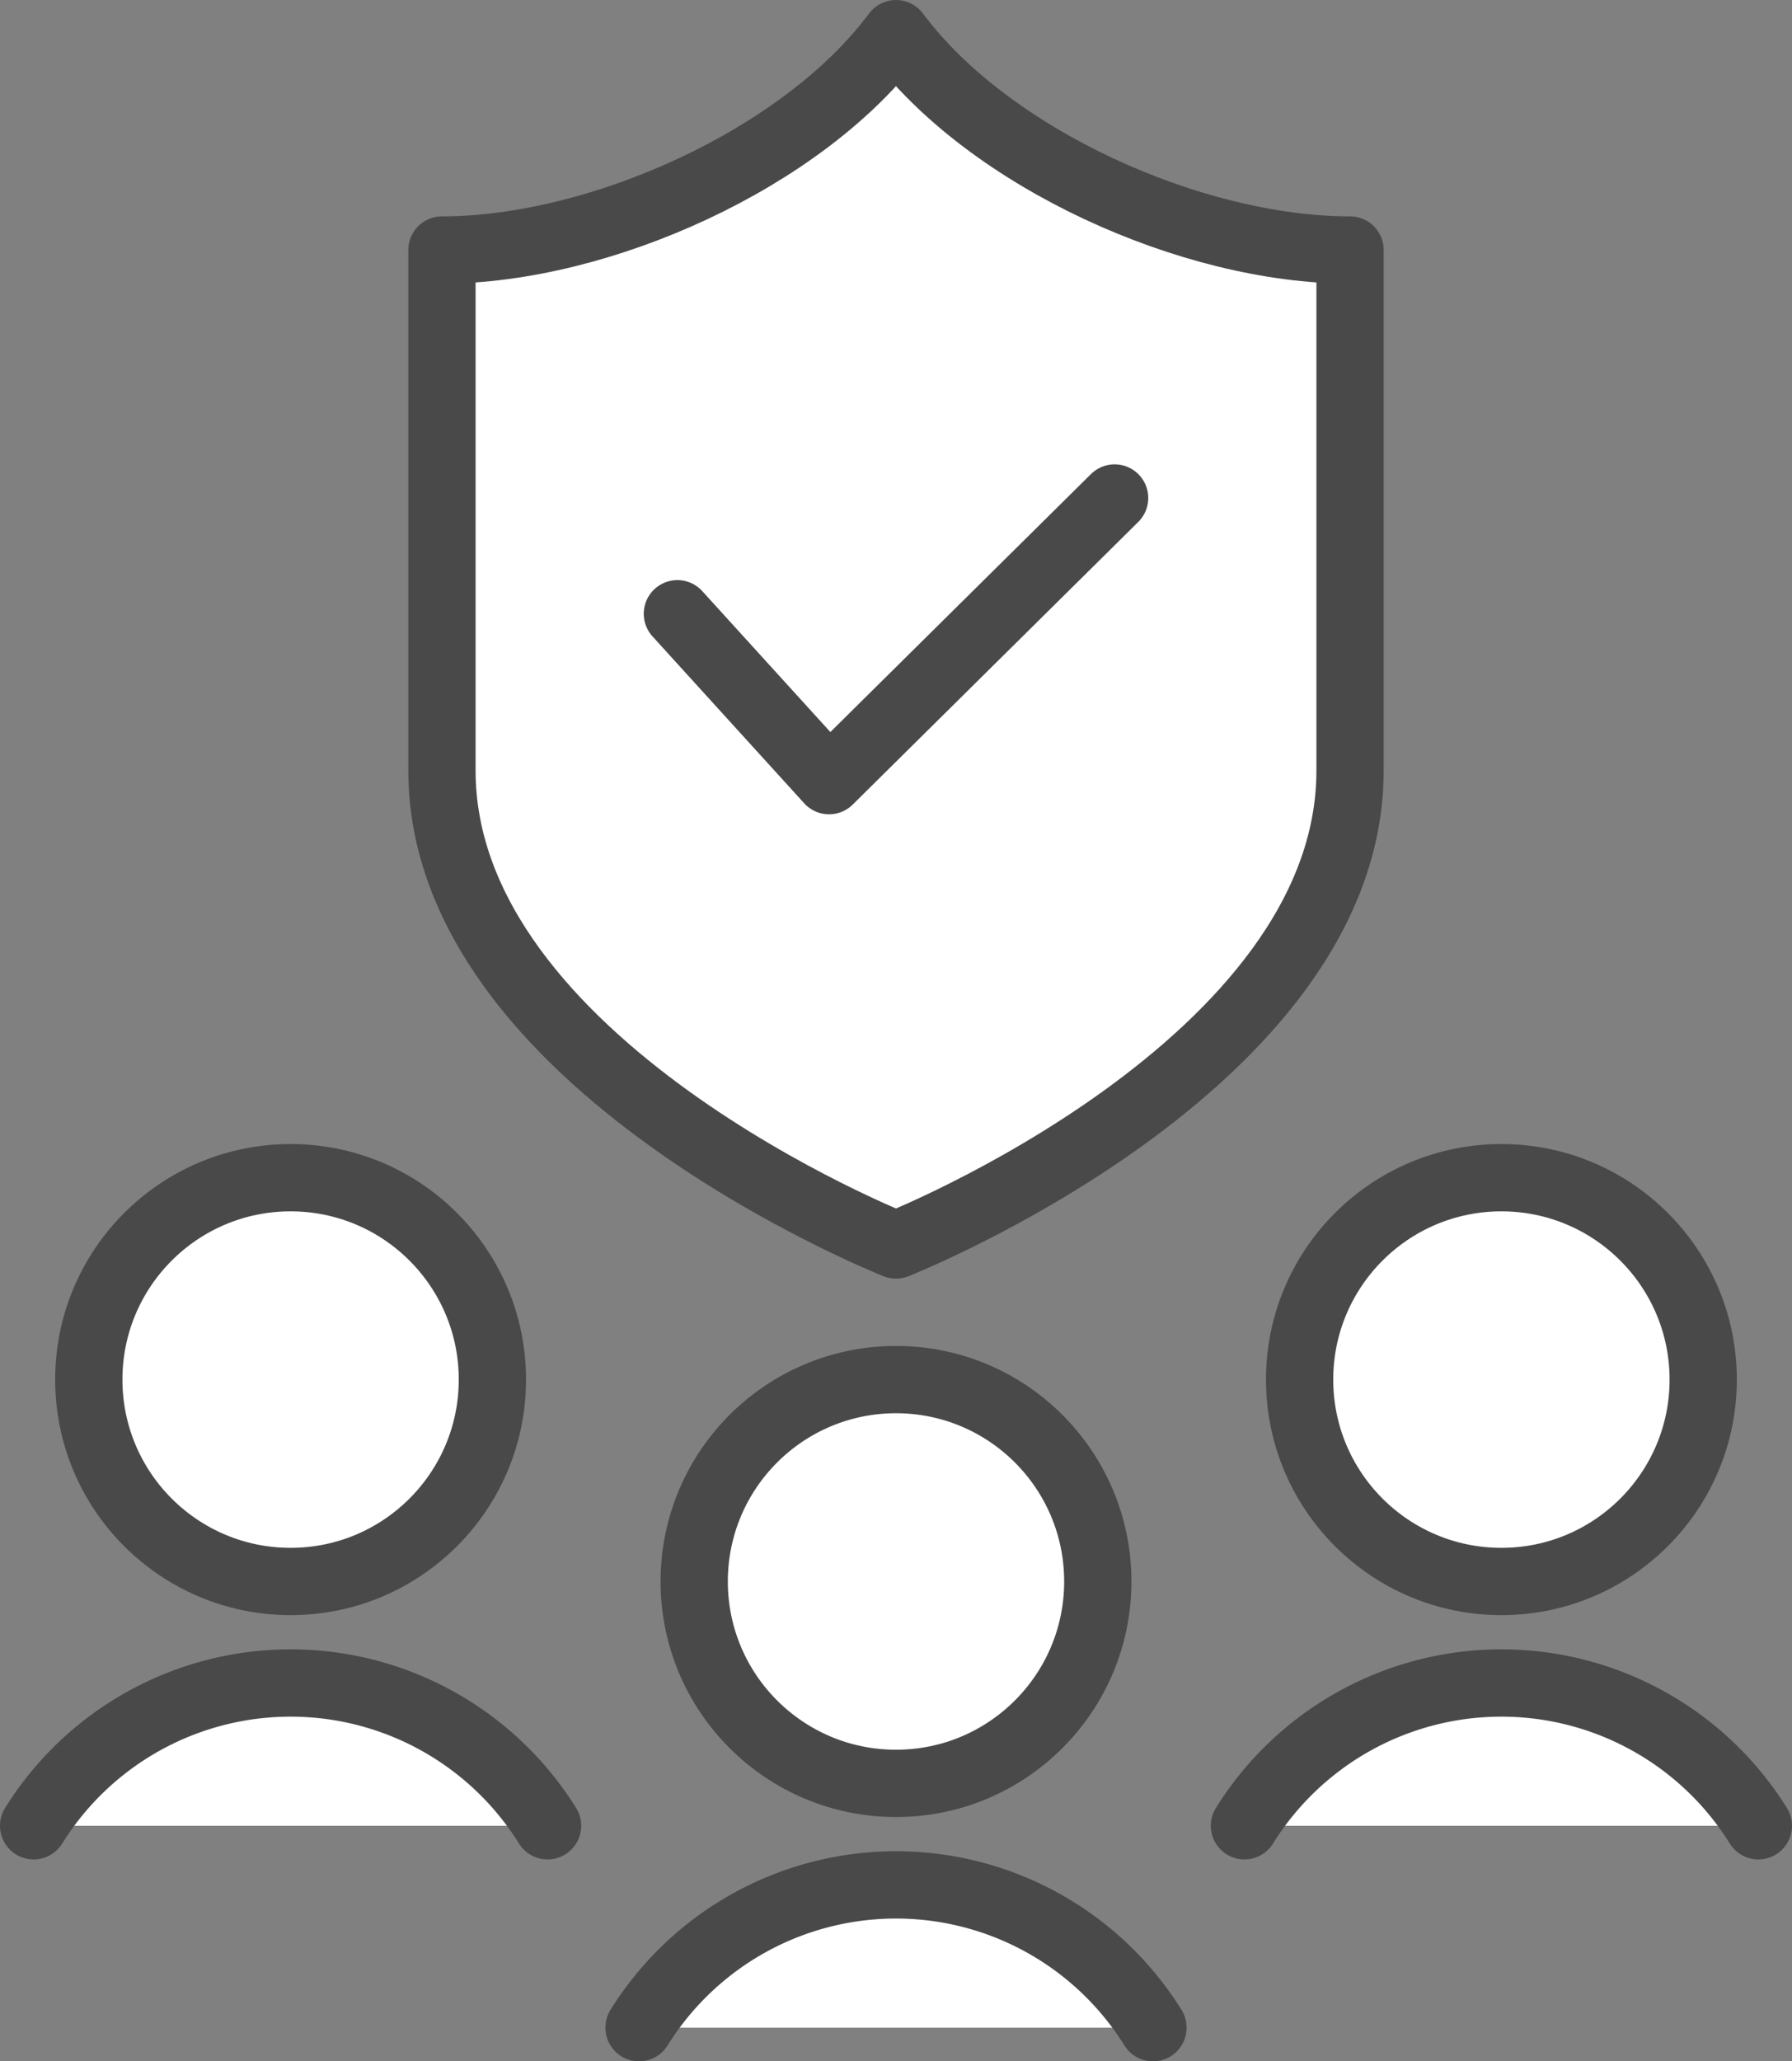 <svg xmlns="http://www.w3.org/2000/svg" viewBox="0 0 53.28 61.26"><rect x="0" y="0" width="53.28" height="61.26" fill="#808080" stroke="none"/><defs><style>.b69e9e08-ca4f-499e-b4dd-223b27ade28c,.e5bcb767-6c45-491d-a026-cc21b6853ac4{fill:#fff;}.b69e9e08-ca4f-499e-b4dd-223b27ade28c,.e5bcb767-6c45-491d-a026-cc21b6853ac4,.e63d9854-8842-4638-843c-a4cbef692a2d{stroke:#494949;stroke-linecap:round;stroke-linejoin:round;stroke-width:2px;}.b69e9e08-ca4f-499e-b4dd-223b27ade28c,.e63d9854-8842-4638-843c-a4cbef692a2d{fill-rule:evenodd;}.e63d9854-8842-4638-843c-a4cbef692a2d{fill:none;}</style></defs><g id="a6cfad6b-1dc9-499a-9b5f-6ef2c8e489da" data-name="レイヤー 2"><g id="e8333700-ac89-4751-a0af-19c25912da71" data-name="レイヤー 1"><circle class="e5bcb767-6c45-491d-a026-cc21b6853ac4" cx="8.64" cy="41" r="6"/><path class="e5bcb767-6c45-491d-a026-cc21b6853ac4" d="M16.28,54.26A9,9,0,0,0,1,54.26"/><circle class="e5bcb767-6c45-491d-a026-cc21b6853ac4" cx="26.64" cy="47" r="6"/><circle class="e5bcb767-6c45-491d-a026-cc21b6853ac4" cx="44.64" cy="41" r="6"/><path class="e5bcb767-6c45-491d-a026-cc21b6853ac4" d="M37,54.26a9,9,0,0,1,15.28,0"/><path class="e5bcb767-6c45-491d-a026-cc21b6853ac4" d="M34.28,60.26a9,9,0,0,0-15.28,0"/><path class="b69e9e08-ca4f-499e-b4dd-223b27ade28c" d="M26.64,1c-2.77,3.72-8.82,6.43-13.5,6.43V22.9c0,8.76,13.5,14.1,13.5,14.1s13.5-5.34,13.5-14.1V7.43C35.45,7.43,29.41,4.72,26.64,1Z"/><polyline class="e63d9854-8842-4638-843c-a4cbef692a2d" points="20.14 18.24 24.65 23.2 33.14 14.8"/></g></g></svg>